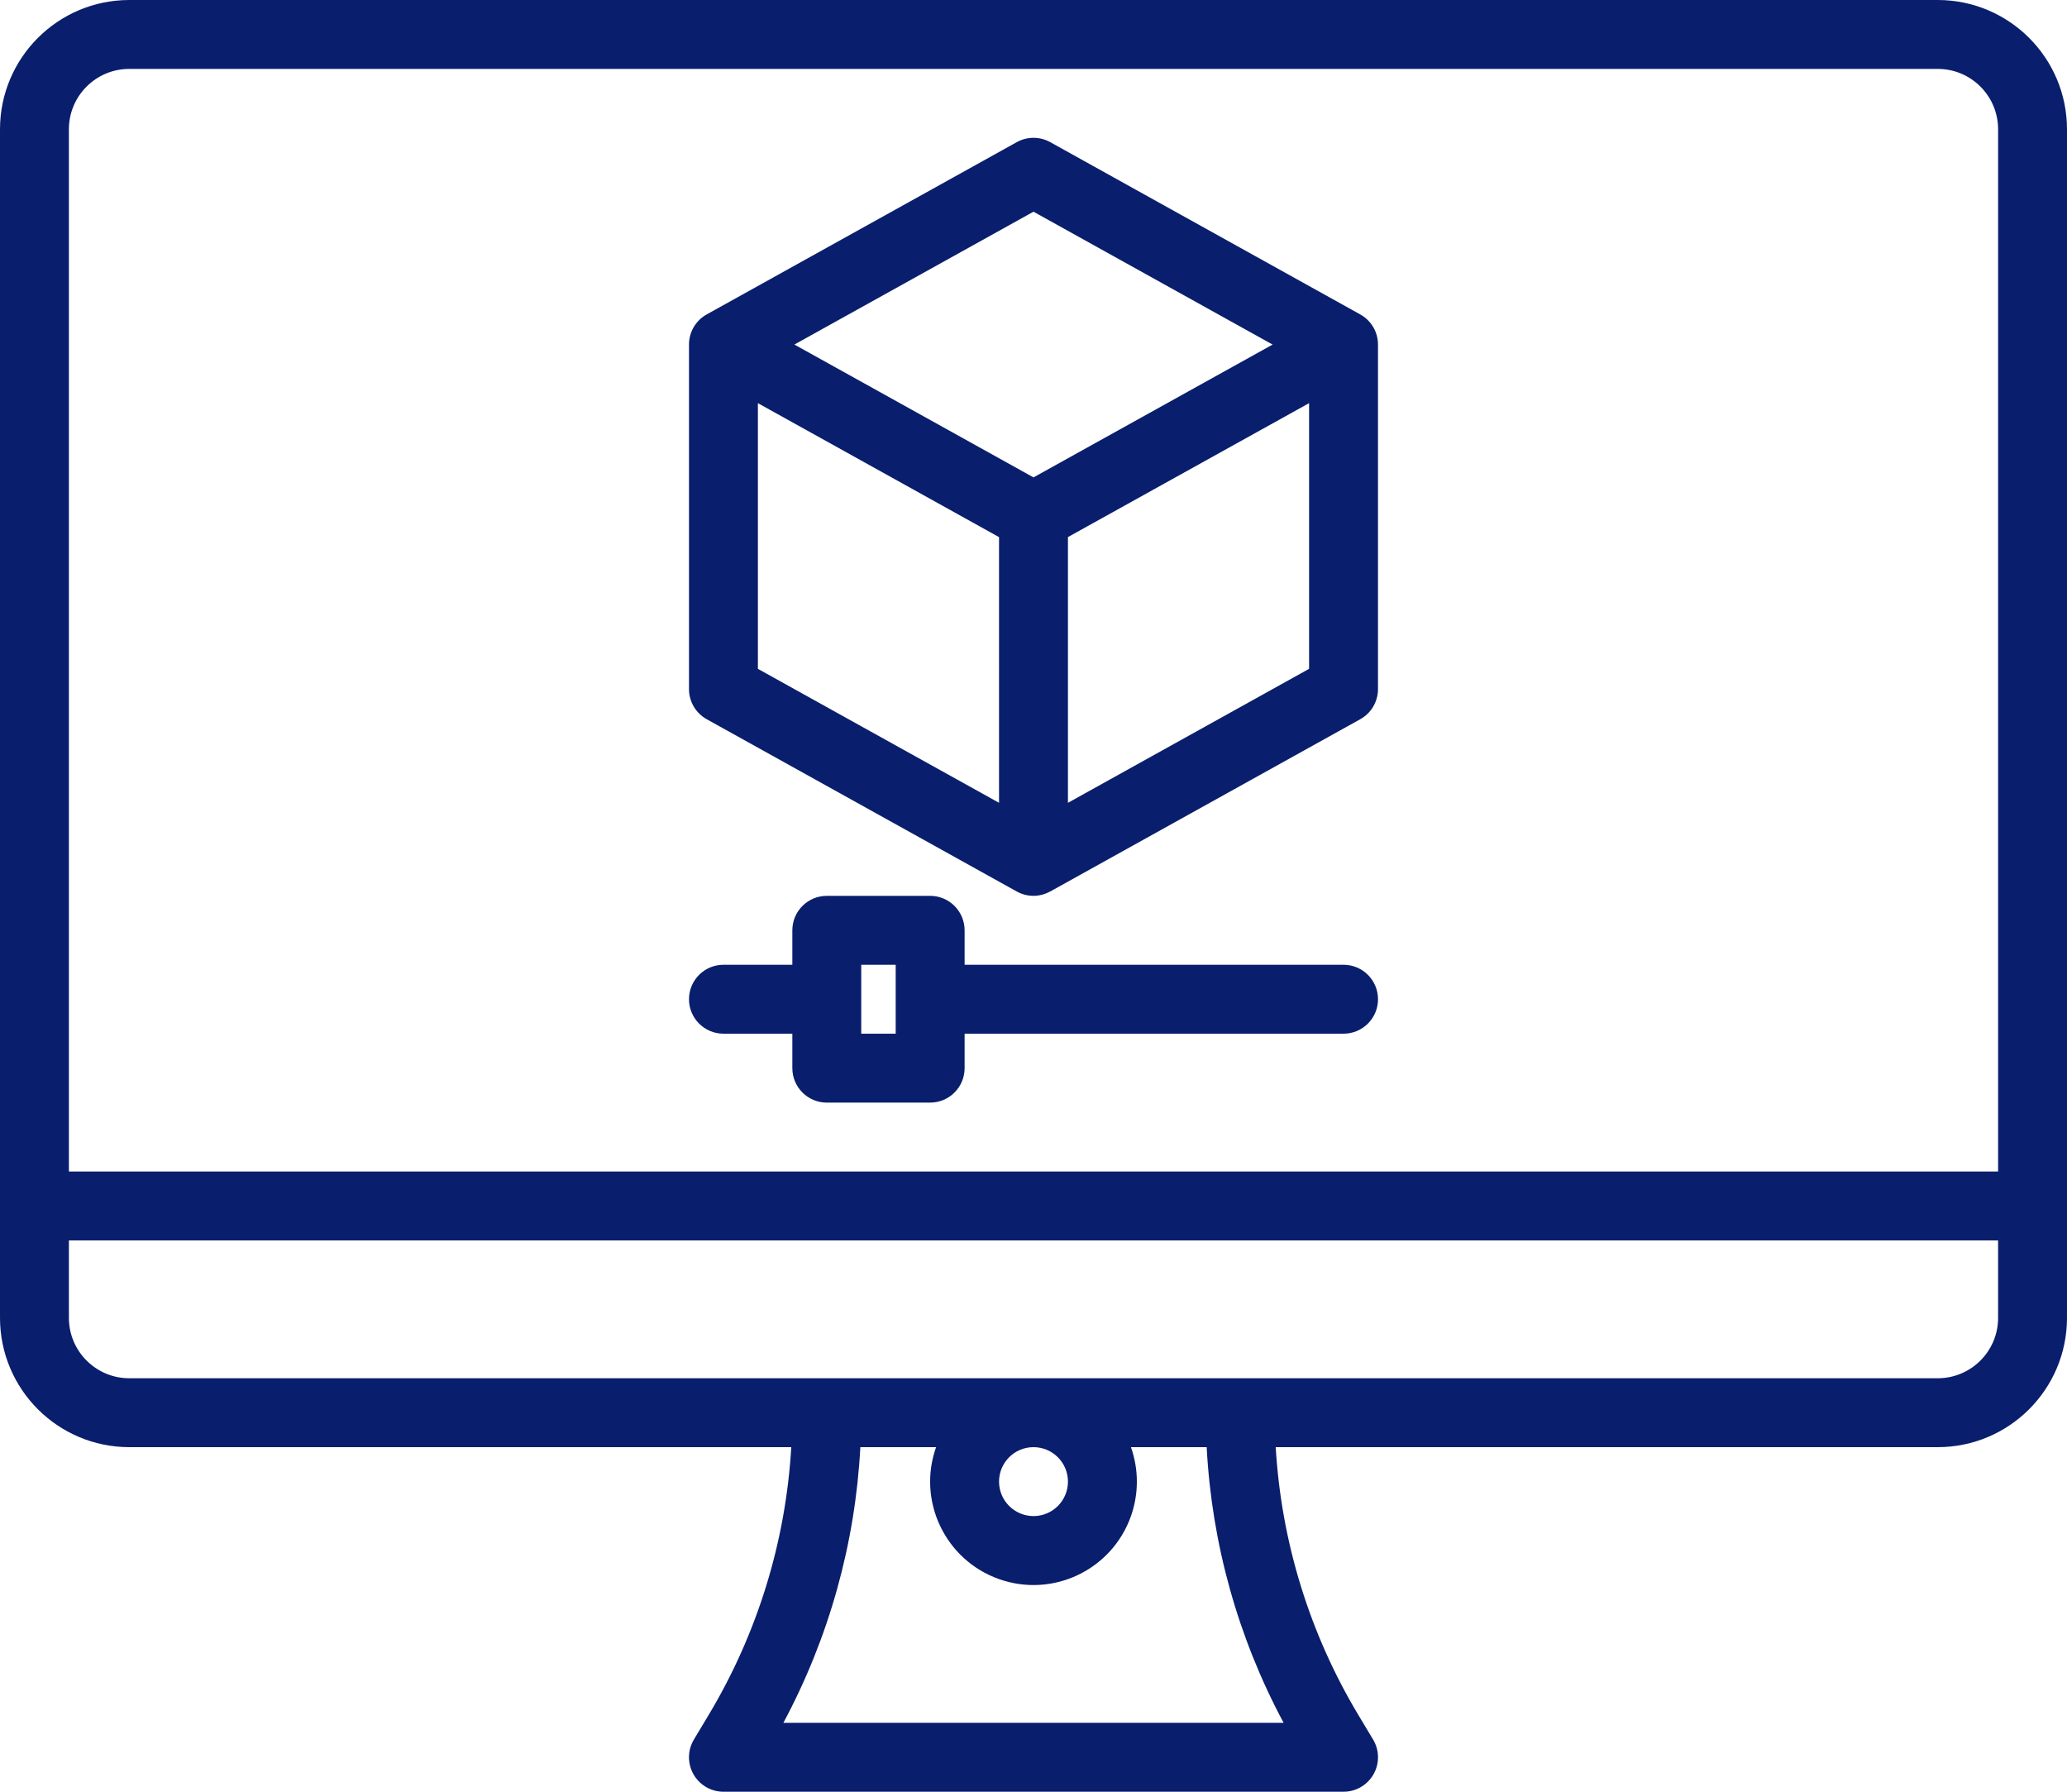 <?xml version="1.0" encoding="utf-8"?>
<!-- Generator: Adobe Illustrator 24.0.2, SVG Export Plug-In . SVG Version: 6.00 Build 0)  -->
<svg version="1.1" id="Layer_1" xmlns="http://www.w3.org/2000/svg" xmlns:xlink="http://www.w3.org/1999/xlink" x="0px" y="0px" width="45px" height="39px"
	 viewBox="0 0 100 86.667" enable-background="new 0 0 100 86.667" xml:space="preserve">
<g id="outline">
	<path fill="#091e6c" d="M93.75,0H6.25C2.8,0.004,0.004,2.8,0,6.25v57.5C0.004,67.2,2.8,69.996,6.25,70h32.031
		c-0.268,4.578-1.64,9.022-3.998,12.955l-0.713,1.188c-0.474,0.789-0.218,1.813,0.572,2.287c0.259,0.155,0.555,0.238,0.858,0.238h30
		c0.92,0,1.667-0.746,1.667-1.667c0-0.302-0.082-0.598-0.238-0.858l-0.713-1.188c-2.358-3.933-3.729-8.377-3.998-12.955H93.75
		c3.45-0.004,6.246-2.8,6.25-6.25V6.25C99.996,2.8,97.2,0.004,93.75,0z M62.1,83.333H37.9c2.206-4.117,3.477-8.669,3.723-13.333
		h3.664c-0.922,2.603,0.442,5.46,3.045,6.382c2.603,0.922,5.46-0.442,6.382-3.045c0.382-1.08,0.382-2.258,0-3.337h3.664
		C58.623,74.664,59.894,79.217,62.1,83.333z M48.333,71.667C48.333,70.746,49.08,70,50,70s1.667,0.746,1.667,1.667
		c0,0.92-0.746,1.667-1.667,1.667C49.08,73.332,48.334,72.587,48.333,71.667z M96.667,63.75c-0.002,1.61-1.307,2.915-2.917,2.917
		H6.25c-1.61-0.002-2.915-1.307-2.917-2.917V60h93.333V63.75z M96.667,56.667H3.333V6.25C3.335,4.64,4.64,3.335,6.25,3.333h87.5
		c1.61,0.002,2.915,1.307,2.917,2.917V56.667z"/>
	<path fill="#091e6c" d="M65,46.667H46.667V45c0-0.92-0.746-1.667-1.667-1.667h-5c-0.92,0-1.667,0.746-1.667,1.667v1.667H35
		c-0.92,0-1.667,0.746-1.667,1.667C33.333,49.254,34.08,50,35,50h3.333v1.667c0,0.92,0.746,1.667,1.667,1.667h5
		c0.92,0,1.667-0.746,1.667-1.667V50H65c0.92,0,1.667-0.746,1.667-1.667C66.667,47.413,65.92,46.667,65,46.667z M43.333,50h-1.667
		v-3.333h1.667V50z"/>
	<path fill="#091e6c" d="M65.81,15.211L65.81,15.211l-0.01-0.006L65.791,15.2L50.809,6.876c-0.503-0.28-1.115-0.28-1.619,0
		l-15,8.333c-0.005,0.003-0.009,0.006-0.014,0.009c-0.005,0.003-0.015,0.007-0.022,0.011c-0.509,0.299-0.821,0.846-0.821,1.436
		v16.667c0,0.605,0.328,1.163,0.857,1.457l15,8.333c0.494,0.276,1.096,0.28,1.594,0.01c0.009-0.003,0.017-0.006,0.025-0.01l15-8.333
		c0.529-0.294,0.857-0.852,0.857-1.457V16.667C66.667,16.062,66.339,15.504,65.81,15.211z M48.333,38.833l-11.667-6.481V19.5
		l11.667,6.481V38.833z M50,23.092l-11.568-6.426L50,10.24l11.568,6.427L50,23.092z M63.333,32.352l-11.667,6.481V25.979
		L63.333,19.5V32.352z"/>
</g>
</svg>
